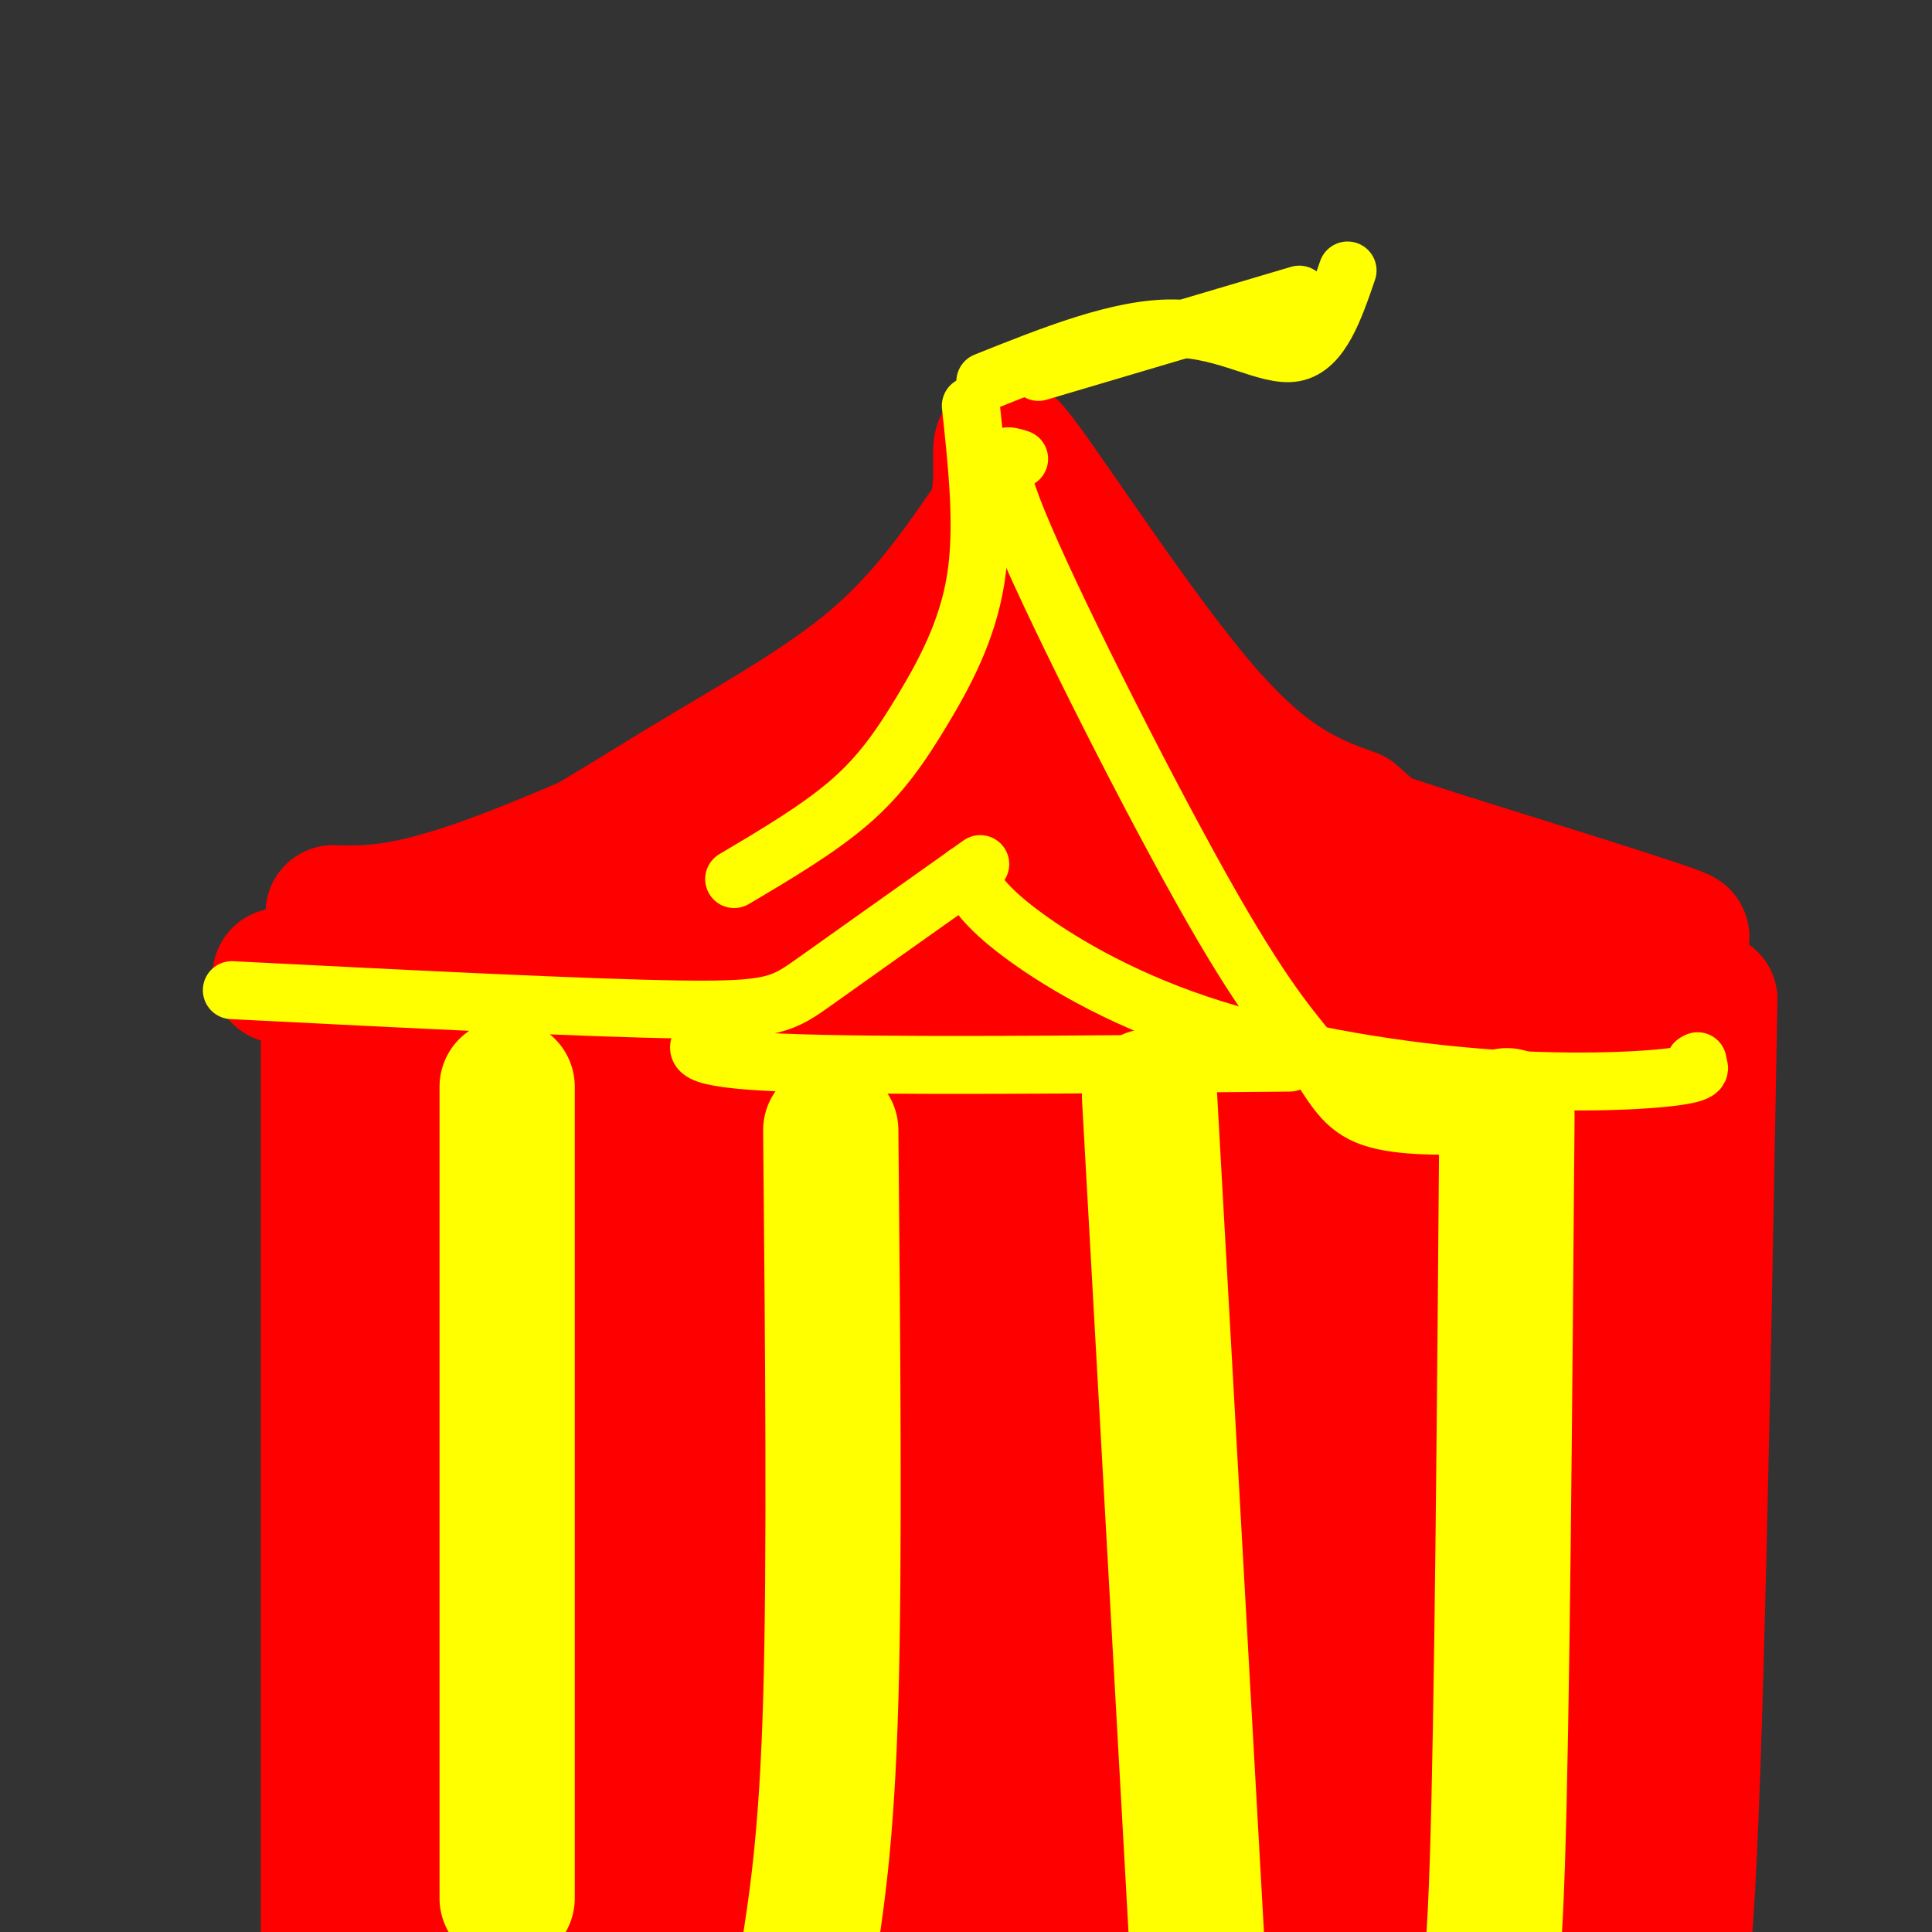<svg viewBox='0 0 400 400' version='1.1' xmlns='http://www.w3.org/2000/svg' xmlns:xlink='http://www.w3.org/1999/xlink'><rect x="0" y="0" width="400" height="400" fill="#333333" stroke="none"/><g fill='none' stroke='rgb(255,0,0)' stroke-width='28' stroke-linecap='round' stroke-linejoin='round'><path d='M68,207c0.000,0.000 0.000,210.000 0,210'/><path d='M58,202c15.452,-3.726 30.905,-7.452 53,-16c22.095,-8.548 50.833,-21.917 71,-29c20.167,-7.083 31.762,-7.881 40,-10c8.238,-2.119 13.119,-5.560 18,-9'/><path d='M224,137c3.156,3.689 6.311,7.378 12,12c5.689,4.622 13.911,10.178 34,20c20.089,9.822 52.044,23.911 84,38'/><path d='M354,207c-1.444,80.044 -2.889,160.089 -5,190c-2.111,29.911 -4.889,9.689 -6,1c-1.111,-8.689 -0.556,-5.844 0,-3'/><path d='M207,107c-10.179,13.298 -20.357,26.595 -26,34c-5.643,7.405 -6.750,8.917 -21,16c-14.250,7.083 -41.643,19.738 -59,26c-17.357,6.262 -24.679,6.131 -32,6'/><path d='M69,189c-1.005,1.611 12.483,2.638 27,-2c14.517,-4.638 30.062,-14.941 45,-24c14.938,-9.059 29.268,-16.874 40,-26c10.732,-9.126 17.866,-19.563 25,-30'/><path d='M206,107c3.107,-10.190 -1.625,-20.667 5,-12c6.625,8.667 24.607,36.476 38,52c13.393,15.524 22.196,18.762 31,22'/><path d='M280,169c6.202,5.167 6.208,7.083 21,12c14.792,4.917 44.369,12.833 47,13c2.631,0.167 -21.685,-7.417 -46,-15'/><path d='M302,179c-19.707,-6.298 -45.973,-14.544 -63,-24c-17.027,-9.456 -24.815,-20.123 -28,-25c-3.185,-4.877 -1.767,-3.965 -5,1c-3.233,4.965 -11.116,13.982 -19,23'/><path d='M187,154c-6.207,6.960 -12.224,12.859 -18,15c-5.776,2.141 -11.311,0.522 -19,1c-7.689,0.478 -17.532,3.052 -25,12c-7.468,8.948 -12.562,24.271 -16,42c-3.438,17.729 -5.219,37.865 -7,58'/><path d='M102,282c-5.239,20.019 -14.837,41.067 -19,68c-4.163,26.933 -2.890,59.751 -2,42c0.890,-17.751 1.397,-86.072 0,-123c-1.397,-36.928 -4.699,-42.464 -8,-48'/><path d='M73,221c0.785,5.039 6.746,41.638 8,81c1.254,39.362 -2.200,81.489 0,89c2.200,7.511 10.054,-19.593 15,-65c4.946,-45.407 6.985,-109.116 8,-108c1.015,1.116 1.008,67.058 1,133'/><path d='M105,351c3.591,12.258 12.069,-23.595 19,-69c6.931,-45.405 12.316,-100.360 12,-67c-0.316,33.360 -6.332,155.035 -2,156c4.332,0.965 19.012,-118.779 24,-150c4.988,-31.221 0.282,26.080 0,59c-0.282,32.920 3.859,41.460 8,50'/><path d='M166,330c4.486,-25.374 11.700,-113.808 18,-123c6.300,-9.192 11.684,60.857 16,96c4.316,35.143 7.564,35.381 11,40c3.436,4.619 7.061,13.619 10,17c2.939,3.381 5.194,1.144 6,-30c0.806,-31.144 0.165,-91.193 0,-99c-0.165,-7.807 0.148,36.629 1,61c0.852,24.371 2.243,28.677 4,20c1.757,-8.677 3.878,-30.339 6,-52'/><path d='M238,260c2.775,-24.102 6.711,-58.358 8,-46c1.289,12.358 -0.069,71.330 3,105c3.069,33.670 10.566,42.038 14,49c3.434,6.962 2.805,12.519 7,-13c4.195,-25.519 13.214,-82.116 19,-86c5.786,-3.884 8.341,44.943 11,69c2.659,24.057 5.424,23.345 8,22c2.576,-1.345 4.963,-3.324 6,-21c1.037,-17.676 0.725,-51.050 1,-61c0.275,-9.950 1.138,3.525 2,17'/><path d='M317,295c2.250,19.215 6.875,58.753 10,65c3.125,6.247 4.749,-20.796 7,-46c2.251,-25.204 5.129,-48.570 2,-63c-3.129,-14.430 -12.266,-19.923 -15,-23c-2.734,-3.077 0.933,-3.736 -21,-10c-21.933,-6.264 -69.467,-18.132 -117,-30'/><path d='M183,188c-18.532,-4.366 -6.364,-0.280 -3,-1c3.364,-0.720 -2.078,-6.244 12,-11c14.078,-4.756 47.675,-8.742 54,-9c6.325,-0.258 -14.621,3.212 -30,8c-15.379,4.788 -25.189,10.894 -35,17'/><path d='M181,192c-4.257,4.464 2.600,7.125 -3,9c-5.600,1.875 -23.659,2.963 5,4c28.659,1.037 104.034,2.022 132,1c27.966,-1.022 8.522,-4.049 -10,1c-18.522,5.049 -36.121,18.176 -37,22c-0.879,3.824 14.960,-1.655 23,-6c8.040,-4.345 8.279,-7.556 3,-11c-5.279,-3.444 -16.075,-7.119 -27,-10c-10.925,-2.881 -21.979,-4.966 -27,-5c-5.021,-0.034 -4.011,1.983 -3,4'/><path d='M237,201c0.023,3.781 1.579,11.233 8,15c6.421,3.767 17.706,3.848 27,4c9.294,0.152 16.598,0.373 22,-1c5.402,-1.373 8.901,-4.340 11,-6c2.099,-1.660 2.798,-2.012 4,-4c1.202,-1.988 2.908,-5.613 -1,-9c-3.908,-3.387 -13.428,-6.536 -24,-8c-10.572,-1.464 -22.195,-1.242 -29,-1c-6.805,0.242 -8.790,0.503 -11,3c-2.210,2.497 -4.645,7.228 -7,10c-2.355,2.772 -4.632,3.583 -1,4c3.632,0.417 13.172,0.440 19,0c5.828,-0.440 7.942,-1.342 10,-4c2.058,-2.658 4.059,-7.072 5,-10c0.941,-2.928 0.821,-4.372 -2,-6c-2.821,-1.628 -8.344,-3.441 -12,-2c-3.656,1.441 -5.447,6.138 -7,11c-1.553,4.862 -2.870,9.891 -2,18c0.870,8.109 3.927,19.299 8,26c4.073,6.701 9.164,8.915 16,10c6.836,1.085 15.418,1.043 24,1'/><path d='M295,252c9.020,-0.032 19.569,-0.612 27,-2c7.431,-1.388 11.744,-3.583 14,-7c2.256,-3.417 2.455,-8.057 3,-11c0.545,-2.943 1.435,-4.191 -4,-6c-5.435,-1.809 -17.194,-4.181 -27,-2c-9.806,2.181 -17.658,8.915 -22,14c-4.342,5.085 -5.176,8.523 -4,10c1.176,1.477 4.360,0.994 11,-2c6.640,-2.994 16.737,-8.498 20,-12c3.263,-3.502 -0.307,-5.002 -6,-4c-5.693,1.002 -13.508,4.505 -20,9c-6.492,4.495 -11.659,9.981 -18,19c-6.341,9.019 -13.854,21.570 -17,34c-3.146,12.430 -1.926,24.740 -1,31c0.926,6.260 1.556,6.472 5,7c3.444,0.528 9.700,1.373 16,1c6.300,-0.373 12.644,-1.965 18,-5c5.356,-3.035 9.724,-7.515 12,-13c2.276,-5.485 2.459,-11.977 -1,-15c-3.459,-3.023 -10.560,-2.578 -20,0c-9.440,2.578 -21.220,7.289 -33,12'/><path d='M248,310c-12.350,7.096 -26.724,18.836 -36,29c-9.276,10.164 -13.453,18.750 -14,24c-0.547,5.250 2.536,7.162 7,8c4.464,0.838 10.310,0.600 15,0c4.690,-0.600 8.225,-1.563 11,-5c2.775,-3.437 4.789,-9.348 0,-12c-4.789,-2.652 -16.381,-2.044 -21,1c-4.619,3.044 -2.265,8.523 -4,8c-1.735,-0.523 -7.558,-7.047 -14,-8c-6.442,-0.953 -13.504,3.667 -15,-1c-1.496,-4.667 2.572,-18.619 2,-24c-0.572,-5.381 -5.786,-2.190 -11,1'/><path d='M168,331c-12.090,6.213 -36.815,21.245 -47,28c-10.185,6.755 -5.832,5.232 -12,13c-6.168,7.768 -22.859,24.826 -13,24c9.859,-0.826 46.269,-19.536 73,-31c26.731,-11.464 43.784,-15.681 49,-11c5.216,4.681 -1.403,18.260 -6,27c-4.597,8.740 -7.170,12.640 -11,16c-3.830,3.360 -8.915,6.180 -14,9'/><path d='M159,405c-4.359,-2.145 -8.717,-4.290 3,-11c11.717,-6.710 39.510,-17.985 49,-23c9.490,-5.015 0.679,-3.772 -9,-2c-9.679,1.772 -20.224,4.072 -32,7c-11.776,2.928 -24.781,6.484 -33,10c-8.219,3.516 -11.650,6.991 -16,10c-4.350,3.009 -9.619,5.552 10,7c19.619,1.448 64.125,1.800 78,0c13.875,-1.800 -2.880,-5.754 8,-6c10.880,-0.246 49.394,3.215 65,-2c15.606,-5.215 8.303,-19.108 1,-33'/><path d='M283,362c-0.280,-8.327 -1.480,-12.643 -4,-15c-2.520,-2.357 -6.359,-2.754 -11,-1c-4.641,1.754 -10.083,5.658 -13,7c-2.917,1.342 -3.309,0.123 -5,5c-1.691,4.877 -4.682,15.851 -7,24c-2.318,8.149 -3.963,13.473 3,16c6.963,2.527 22.536,2.255 33,0c10.464,-2.255 15.821,-6.495 21,-9c5.179,-2.505 10.181,-3.274 15,-10c4.819,-6.726 9.454,-19.407 6,-14c-3.454,5.407 -14.998,28.903 -11,35c3.998,6.097 23.538,-5.205 32,-11c8.462,-5.795 5.846,-6.084 4,-5c-1.846,1.084 -2.923,3.542 -4,6'/><path d='M342,390c-0.419,4.346 0.533,12.211 -3,4c-3.533,-8.211 -11.551,-32.497 -20,-45c-8.449,-12.503 -17.331,-13.224 -27,-29c-9.669,-15.776 -20.127,-46.609 -30,-64c-9.873,-17.391 -19.162,-21.342 -23,-27c-3.838,-5.658 -2.226,-13.023 -8,8c-5.774,21.023 -18.936,70.435 -26,75c-7.064,4.565 -8.032,-35.718 -9,-76'/><path d='M196,236c-0.923,-17.707 1.268,-23.973 -1,-6c-2.268,17.973 -8.995,60.185 -8,66c0.995,5.815 9.714,-24.768 14,-44c4.286,-19.232 4.140,-27.115 1,-25c-3.140,2.115 -9.275,14.227 -14,43c-4.725,28.773 -8.041,74.208 -10,70c-1.959,-4.208 -2.560,-58.059 -2,-86c0.560,-27.941 2.280,-29.970 4,-32'/><path d='M180,222c0.651,-6.344 0.277,-6.203 -1,-6c-1.277,0.203 -3.459,0.468 -7,0c-3.541,-0.468 -8.443,-1.668 -15,8c-6.557,9.668 -14.771,30.204 -18,32c-3.229,1.796 -1.474,-15.147 3,-30c4.474,-14.853 11.666,-27.614 15,-33c3.334,-5.386 2.810,-3.396 0,-3c-2.810,0.396 -7.905,-0.802 -13,-2'/><path d='M144,188c-2.935,-0.652 -3.772,-1.280 -14,2c-10.228,3.280 -29.849,10.470 -40,16c-10.151,5.530 -10.834,9.400 -14,8c-3.166,-1.400 -8.814,-8.069 0,4c8.814,12.069 32.090,42.877 46,59c13.910,16.123 18.455,17.562 23,19'/><path d='M145,296c5.126,2.609 6.443,-0.367 5,11c-1.443,11.367 -5.644,37.078 -2,47c3.644,9.922 15.135,4.056 22,-1c6.865,-5.056 9.104,-9.302 10,-13c0.896,-3.698 0.448,-6.849 0,-10'/><path d='M180,330c0.000,-1.667 0.000,-0.833 0,0'/></g>
<g fill='none' stroke='rgb(255,255,0)' stroke-width='28' stroke-linecap='round' stroke-linejoin='round'><path d='M105,225c0.000,0.000 0.000,168.000 0,168'/><path d='M172,234c0.417,44.583 0.833,89.167 0,118c-0.833,28.833 -2.917,41.917 -5,55'/><path d='M238,227c0.000,0.000 10.000,179.000 10,179'/><path d='M312,231c-0.500,62.417 -1.000,124.833 -2,155c-1.000,30.167 -2.500,28.083 -4,26'/></g>
<g fill='none' stroke='rgb(255,255,0)' stroke-width='12' stroke-linecap='round' stroke-linejoin='round'><path d='M48,205c36.844,1.867 73.689,3.733 93,4c19.311,0.267 21.089,-1.067 28,-6c6.911,-4.933 18.956,-13.467 31,-22'/><path d='M200,181c5.167,-3.667 2.583,-1.833 0,0'/><path d='M200,181c1.868,3.249 3.735,6.498 11,12c7.265,5.502 19.927,13.258 37,19c17.073,5.742 38.558,9.469 57,11c18.442,1.531 33.841,0.866 41,0c7.159,-0.866 6.080,-1.933 5,-3'/><path d='M351,220c0.833,-0.500 0.417,-0.250 0,0'/><path d='M267,220c-42.417,0.417 -84.833,0.833 -105,0c-20.167,-0.833 -18.083,-2.917 -16,-5'/><path d='M201,84c1.363,12.631 2.726,25.262 1,36c-1.726,10.738 -6.542,19.583 -11,27c-4.458,7.417 -8.560,13.405 -15,19c-6.440,5.595 -15.220,10.798 -24,16'/><path d='M211,95c-3.407,-1.110 -6.813,-2.220 1,16c7.813,18.220 26.847,55.770 39,77c12.153,21.230 17.426,26.139 21,31c3.574,4.861 5.450,9.675 11,12c5.550,2.325 14.775,2.163 24,2'/><path d='M204,79c13.933,-5.578 27.867,-11.156 39,-11c11.133,0.156 19.467,6.044 25,5c5.533,-1.044 8.267,-9.022 11,-17'/><path d='M269,61c0.000,0.000 -54.000,16.000 -54,16'/></g>
</svg>